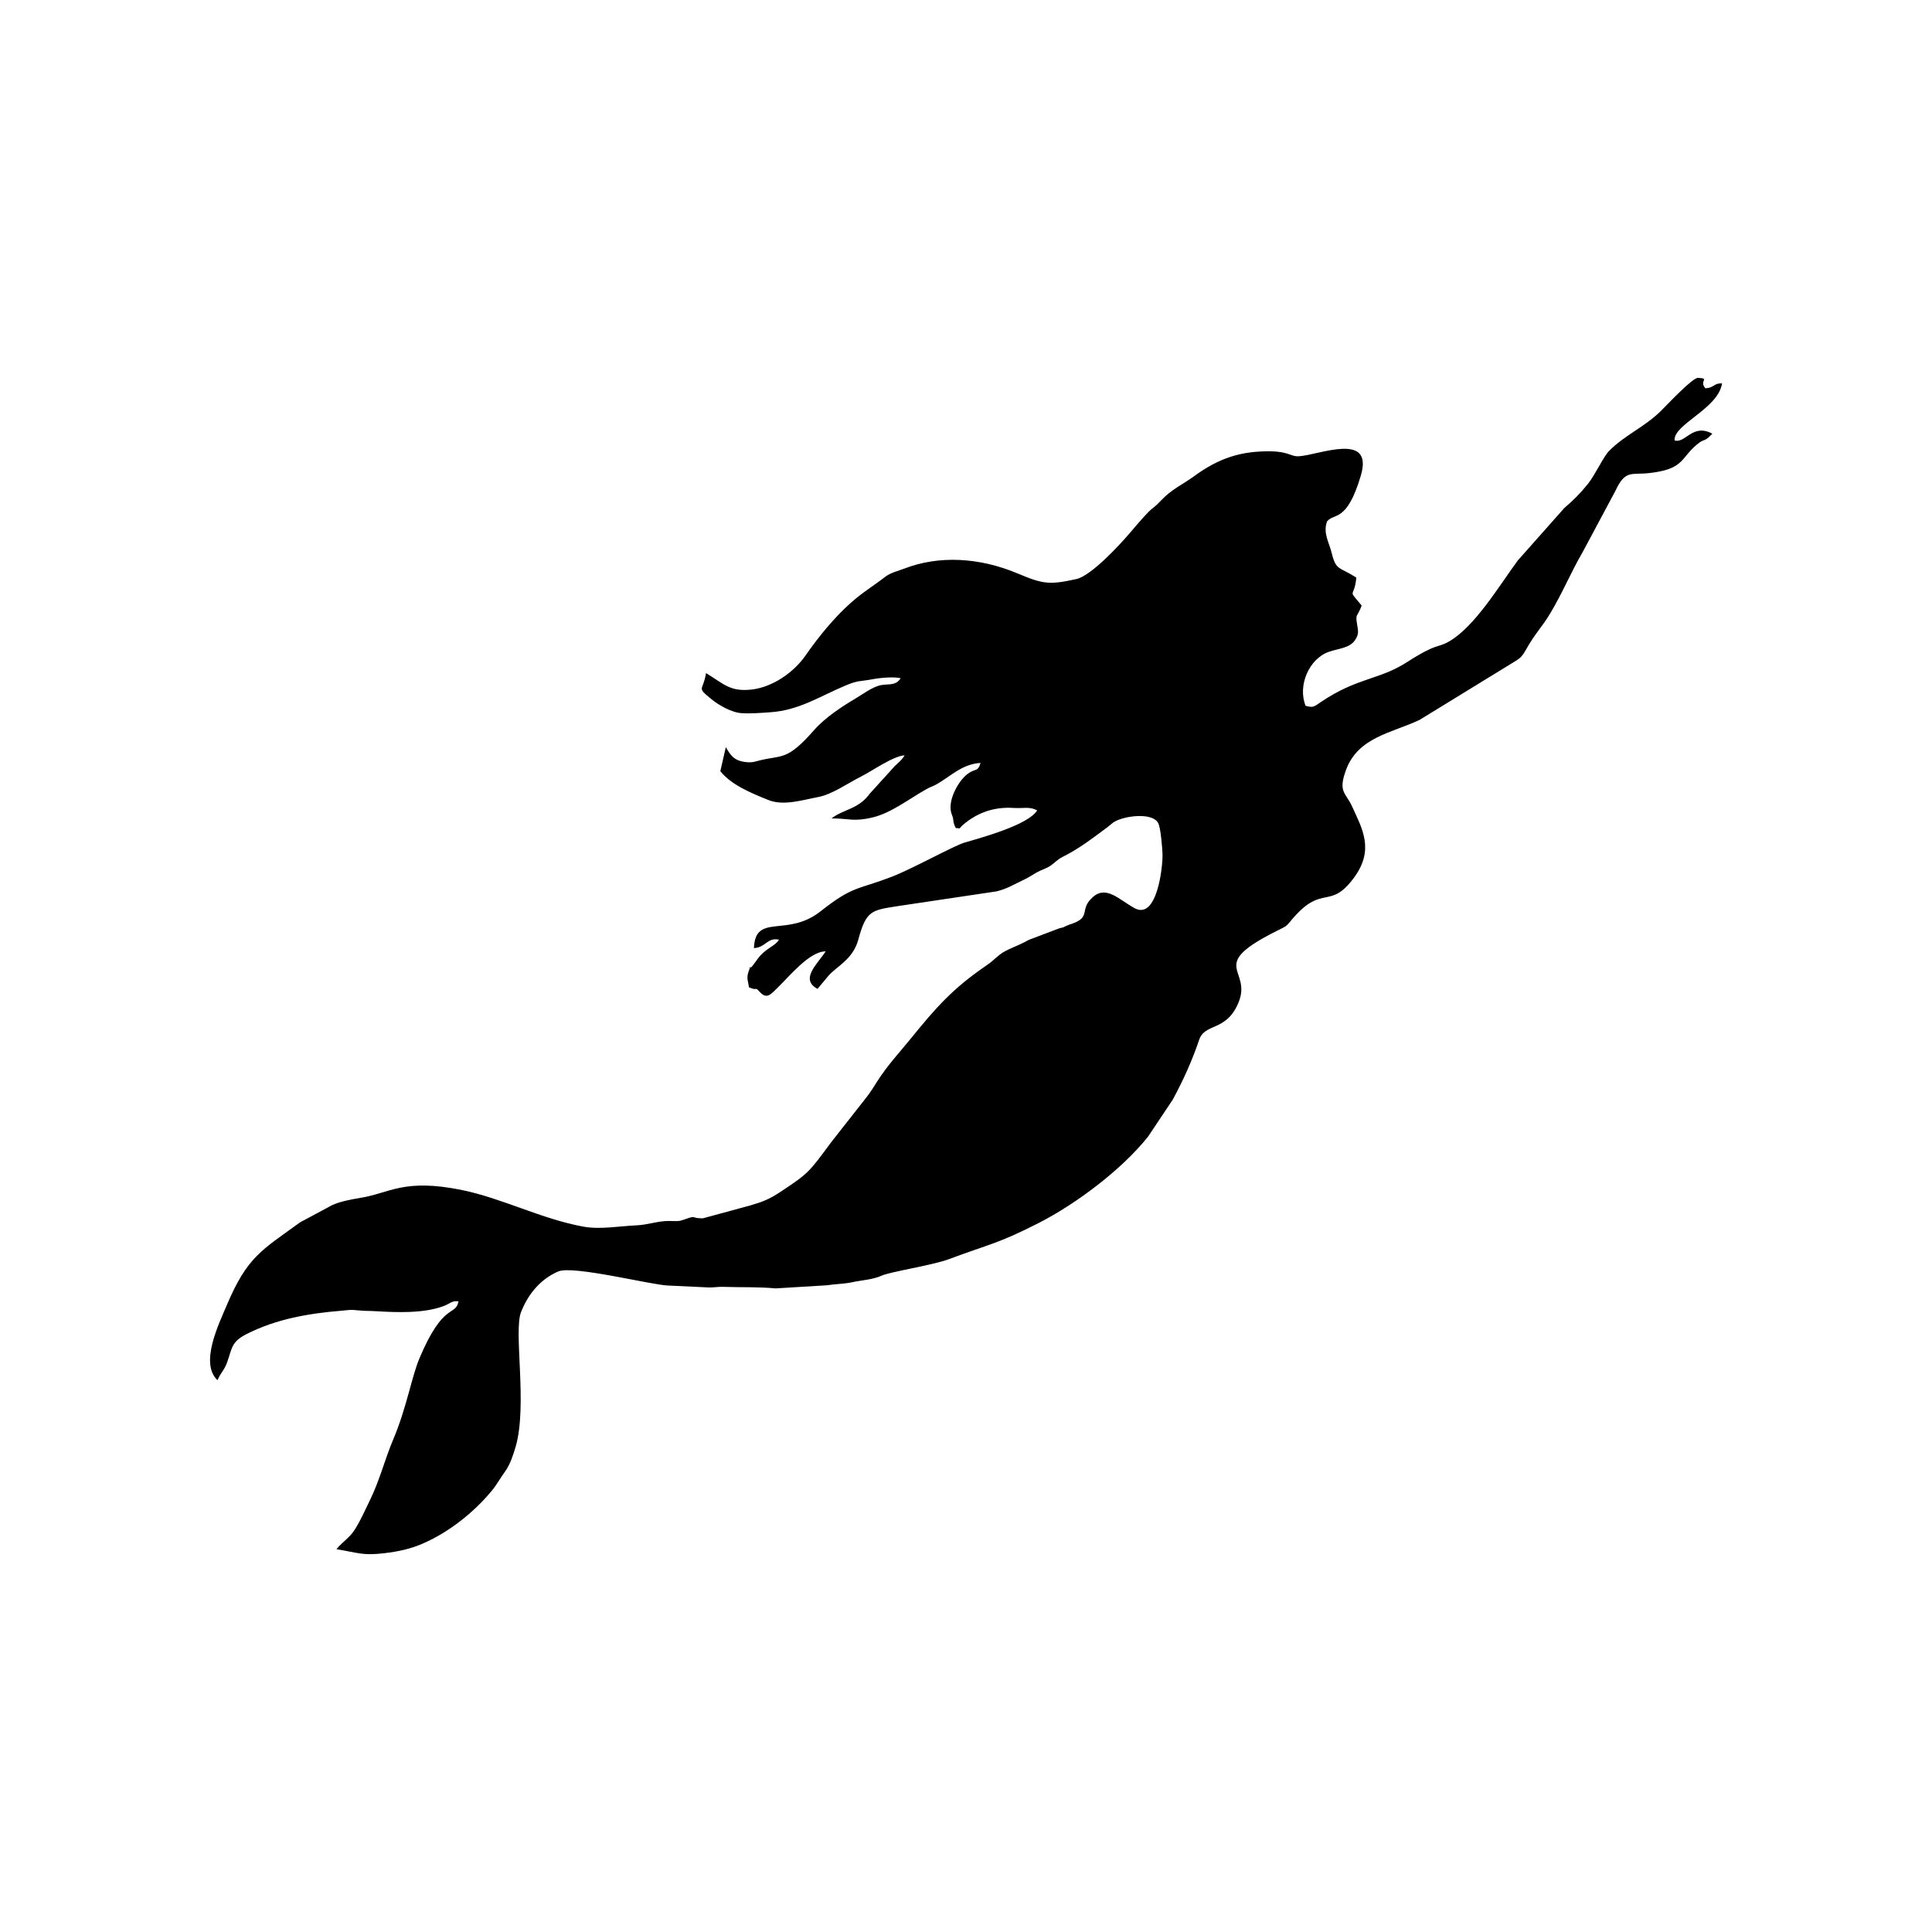 <?xml version="1.0" encoding="UTF-8"?>
<!DOCTYPE svg PUBLIC "-//W3C//DTD SVG 1.1//EN" "http://www.w3.org/Graphics/SVG/1.1/DTD/svg11.dtd">
<!-- Creator: CorelDRAW 2018 (64-Bit) -->
<svg xmlns="http://www.w3.org/2000/svg" xml:space="preserve" width="3.413in" height="3.413in" version="1.1" style="shape-rendering:geometricPrecision; text-rendering:geometricPrecision; image-rendering:optimizeQuality; fill-rule:evenodd; clip-rule:evenodd"
viewBox="0 0 3413.33 3413.33"
 xmlns:xlink="http://www.w3.org/1999/xlink">
 <defs>
  <style type="text/css">
   <![CDATA[
    .fil0 {fill:none}
    .fil1 {fill:black}
   ]]>
  </style>
 </defs>
 <g id="Layer_x0020_1">
  <rect class="fil0" x="-0" y="-0" width="3413.33" height="3413.33"/>
  <path class="fil1" d="M3012.96 686c-11.93,-13.72 9.06,-17.35 -13,-18.42 -9.99,-0.48 -56.9,50.06 -66.16,59.02 -30.11,29.15 -62.85,41.66 -91.08,70.17 -9.62,9.71 -24.56,42.15 -37,57.79 -12.96,16.29 -27,30.36 -41.83,42.78l-82.35 92.85c-33.04,44.91 -75.58,116.52 -121.26,143 -21.5,12.46 -19.75,1.52 -74.67,36.73 -49.6,31.8 -86.93,26.67 -151.3,69.94 -13.13,8.83 -13.61,10.87 -27.65,7.12 -14.42,-35.61 6.01,-82.99 41,-95.37 16.98,-6 36.7,-6.31 46.36,-20.73 7.31,-10.93 5.37,-16.66 3.66,-27.42 -3.3,-20.67 0.04,-11.78 8.04,-33.58 -26.26,-31.89 -13.13,-10.7 -9.44,-49.39 -29.71,-19.24 -35.85,-11.94 -43.37,-42.94 -4.72,-19.46 -15.7,-35.06 -8.5,-56.17 12.65,-15.93 35.08,2.82 59.87,-81.33 23.09,-78.4 -74.72,-35.83 -109.57,-33.96 -14.37,0.77 -17.51,-8.22 -49.67,-8.71 -52.22,-0.8 -91.37,11.87 -134.41,43.26 -21.71,15.84 -40.32,23.45 -58.76,42.94 -22.92,24.23 -6.57,0.15 -55.95,58.28 -18.94,22.3 -68.45,75.48 -94.24,81.18 -47.03,10.38 -58.43,9.26 -103.5,-9.77 -68.38,-28.87 -139.9,-32.04 -200,-8.91 -11.97,4.61 -24.77,7.34 -34.8,15.12 -20.77,16.11 -38.57,26.37 -60.23,45.56 -28.55,25.3 -56.65,59.41 -79.92,92.95 -21.52,31.01 -59.33,56 -94.5,60.15 -38.59,4.55 -49.33,-9.36 -81.34,-28.98 -5.19,32.8 -17.88,23.58 9.6,46.18 12.63,10.39 35.49,23.61 53.44,24.66 16.12,0.95 35.39,-0.55 50.67,-1.63 51.18,-3.62 86.13,-27.68 132.99,-47.35 22.86,-9.59 24.07,-6.55 47.22,-10.96 14.44,-2.76 39.04,-4.76 49.87,-1.76 -9.7,15.37 -24.16,8.33 -39.59,13.41 -14,4.61 -27.13,14.63 -40.06,22.3 -23.53,13.95 -53.75,33.7 -72.82,55.43 -47.8,54.45 -56.14,44.39 -94.8,53.57 -9.45,2.25 -13.36,4.41 -23.53,3.64 -23.17,-1.76 -29.32,-11.74 -38.04,-26.57l-9.72 42.35c19.07,24 53.12,38.2 84.89,50.99 26.9,10.83 60.63,-0.13 88.6,-5.39 23.81,-4.48 52.28,-24.61 75.17,-36.07 19.19,-9.62 57.41,-36.69 77,-37.45 -6.46,10.13 -11.68,13.31 -17.07,18.53l-44.67 49.26c-19.73,27.6 -47.78,27.79 -67.44,43.68 29.55,-0.41 38.3,6.49 73.13,-1.93 32.33,-7.81 65.05,-33.33 94.19,-49.65 9.19,-5.15 8.21,-3.43 15.94,-7.54 26.19,-13.95 46.37,-37.09 80.03,-38.94 -5.25,16.9 -8.74,8.78 -22.67,19.21 -17.76,13.3 -37.19,50.03 -28.06,72.04 4.61,11.11 0.52,11.52 7.02,23.82 12.33,0.31 1.36,3.32 15.46,-8.05 25.11,-20.26 53.56,-29.67 86.58,-27.51 17.87,1.17 27.83,-3 41.68,4.27 -15.36,25.64 -98.53,48.26 -128.29,56.91 -18.56,5.4 -91.94,46.18 -127.75,60.02 -62.53,24.17 -68.55,15.59 -127.09,61.72 -58.8,46.33 -114.89,2.22 -117.28,64.67 20.66,-0.84 23.93,-19.55 44.29,-14.8 -7.86,12.48 -23.1,14.09 -37.88,34.07 -3.75,5.06 -5.76,8.13 -8.87,12.06 -7.18,9.08 -0.87,-7.46 -7.1,10.39 -4.19,11.99 -0.3,17.64 0.71,27.5 17.23,7.56 9.32,-2.43 19.11,8.18 12.64,13.69 19.02,4.84 33.3,-9.11 19.46,-19.01 55.15,-62.78 83.14,-62.47 -13.57,21.32 -46.5,49.13 -14.37,66.24l18.7 -22.41c13.93,-16.9 43.79,-28.96 53.37,-64.62 13.77,-51.22 23.45,-51.9 67.88,-58.92l176.76 -26.38c19.43,-4.99 30.35,-12.28 48.48,-20.79 8.59,-4.04 14.18,-8.2 22.1,-12.62 8.94,-5 16.67,-6.59 24.74,-12.13 8,-5.48 10.81,-10.17 21.19,-15.39 29.22,-14.69 51.64,-32.08 79.28,-52.62 4.62,-3.44 6.26,-5.49 10.35,-8.29 16.57,-11.31 68.59,-18.8 79.13,1.42 4.41,8.45 7.23,44.83 7.52,54.43 0.68,22.7 -9.68,117.68 -49.66,95.55 -27.88,-15.59 -49.93,-40.47 -73.59,-19.31 -24.75,22.14 -1.58,35.17 -37.59,47.33 -8.32,2.81 -2.56,0.83 -7.07,2.61 -9.91,3.89 -1.79,2.13 -14.46,5.17l-54.05 20.46c-21.55,12.24 -38.56,15.93 -51.79,26.56 -10.97,8.82 -11.89,11.06 -22.48,18.27 -59.95,40.83 -89.91,75.13 -133.38,128.69 -21.61,26.62 -40.95,46.81 -60.41,77.07 -6.14,9.55 -10.69,17.59 -18.67,27.66l-63.09 80.32c-38.8,52.6 -39.23,53.82 -89.63,87.13 -19.7,13.02 -30.68,16.91 -52.83,23.53l-83.54 22.68c-21.78,0.01 -10.07,-6.02 -31.54,1.69 -12.7,4.56 -13.85,2.96 -28.74,2.94 -19.22,-0.02 -36.87,6.89 -56.86,7.75 -29.47,1.28 -64.23,7.64 -93.41,2.34 -74.33,-13.5 -143.2,-49.97 -214.38,-64.61 -103.24,-21.23 -128.03,5.28 -179.01,13.54 -19.71,3.19 -43.57,7.98 -56.17,15.87l-51.08 27.38c-67.79,49.32 -93.41,60.5 -129.65,146.32 -13.94,33.02 -48.46,102.72 -16.53,132.71 6.65,-14.98 11.65,-16.65 17.01,-31.54 9.24,-25.65 7.2,-36.17 34.74,-50.12 52.63,-26.65 109.59,-36.37 168.35,-41.17 14.57,-1.19 13.12,-2.15 29.54,-0.43 11.39,1.19 17.28,0.61 30.25,1.38 36.26,2.17 83.48,4.17 118.94,-8.78 11.74,-4.28 15.57,-10.41 26.95,-8.57 -5.19,27.32 -26.46,-0.32 -68.96,100.59 -13.98,33.21 -22.72,87.63 -46.16,142.89 -15.26,35.96 -23.89,72.57 -42.26,109.77 -9.15,18.53 -15.33,33.31 -25.82,49.94 -9.26,14.7 -20.75,20.56 -32.4,34.62 38.03,6.24 45.85,11.49 82.7,7.3 27.48,-3.13 48.91,-7.95 71.45,-17.92 44.21,-19.54 87.71,-53.32 120.06,-92.37 9.54,-11.51 15.13,-22.58 23.81,-34.44 8.41,-11.49 14.03,-28.07 18.46,-43.18 21.61,-73.56 -4.21,-205.53 9.9,-238.97l1.38 -3.28c12.88,-30.52 34.63,-55.31 64.26,-67.89 26.35,-11.17 167.72,24.8 194.93,24.98l71.69 3.38c9.39,0.06 15.1,-1.4 24.56,-1.08 32.83,1.1 61.49,-0.19 92.89,2.71l90.47 -5.5c14.07,-2.3 30.61,-2.33 44,-5.26 18.04,-3.95 36.83,-4.59 52.53,-11.69 15.78,-7.13 89.85,-18.35 118.5,-29.04 73.13,-27.29 87.13,-27.31 158.88,-63.93 66.86,-34.11 147.43,-94.89 193.48,-152.78l43.56 -65.25c17.62,-32.61 33.73,-67.3 46.62,-105.59 10.24,-30.42 47.67,-14.05 69.33,-65.4 25.76,-61.06 -58.65,-64.55 70.73,-128.57 17.3,-8.56 13.29,-6.69 26.64,-21.94 52,-59.39 64.29,-12.96 106.92,-70.68 36.63,-49.61 14.28,-86.98 -3.3,-125.63 -11.52,-25.33 -25.19,-25.25 -10.89,-64.46 21.33,-58.49 81.54,-65.65 129.91,-88.59l163.26 -100.15c11.73,-7.62 15.92,-7.94 24.71,-23.72 16.3,-29.23 27.69,-38.91 43.11,-64.58 21.1,-35.09 37.37,-74.2 56.78,-107.32l58.48 -109.33c17.26,-37.09 27.95,-27.63 58.57,-30.93 62.99,-6.8 55.82,-26.26 85.5,-50.79 14.21,-11.75 11.16,-2.34 26.98,-18.85 -35.04,-19.07 -47.68,17.93 -66.75,11.8 -2.11,-28.62 77.22,-55.8 83.88,-100.74 -15.59,-0.5 -12.68,7.59 -29.35,8.72z"/>
 </g>
</svg>
